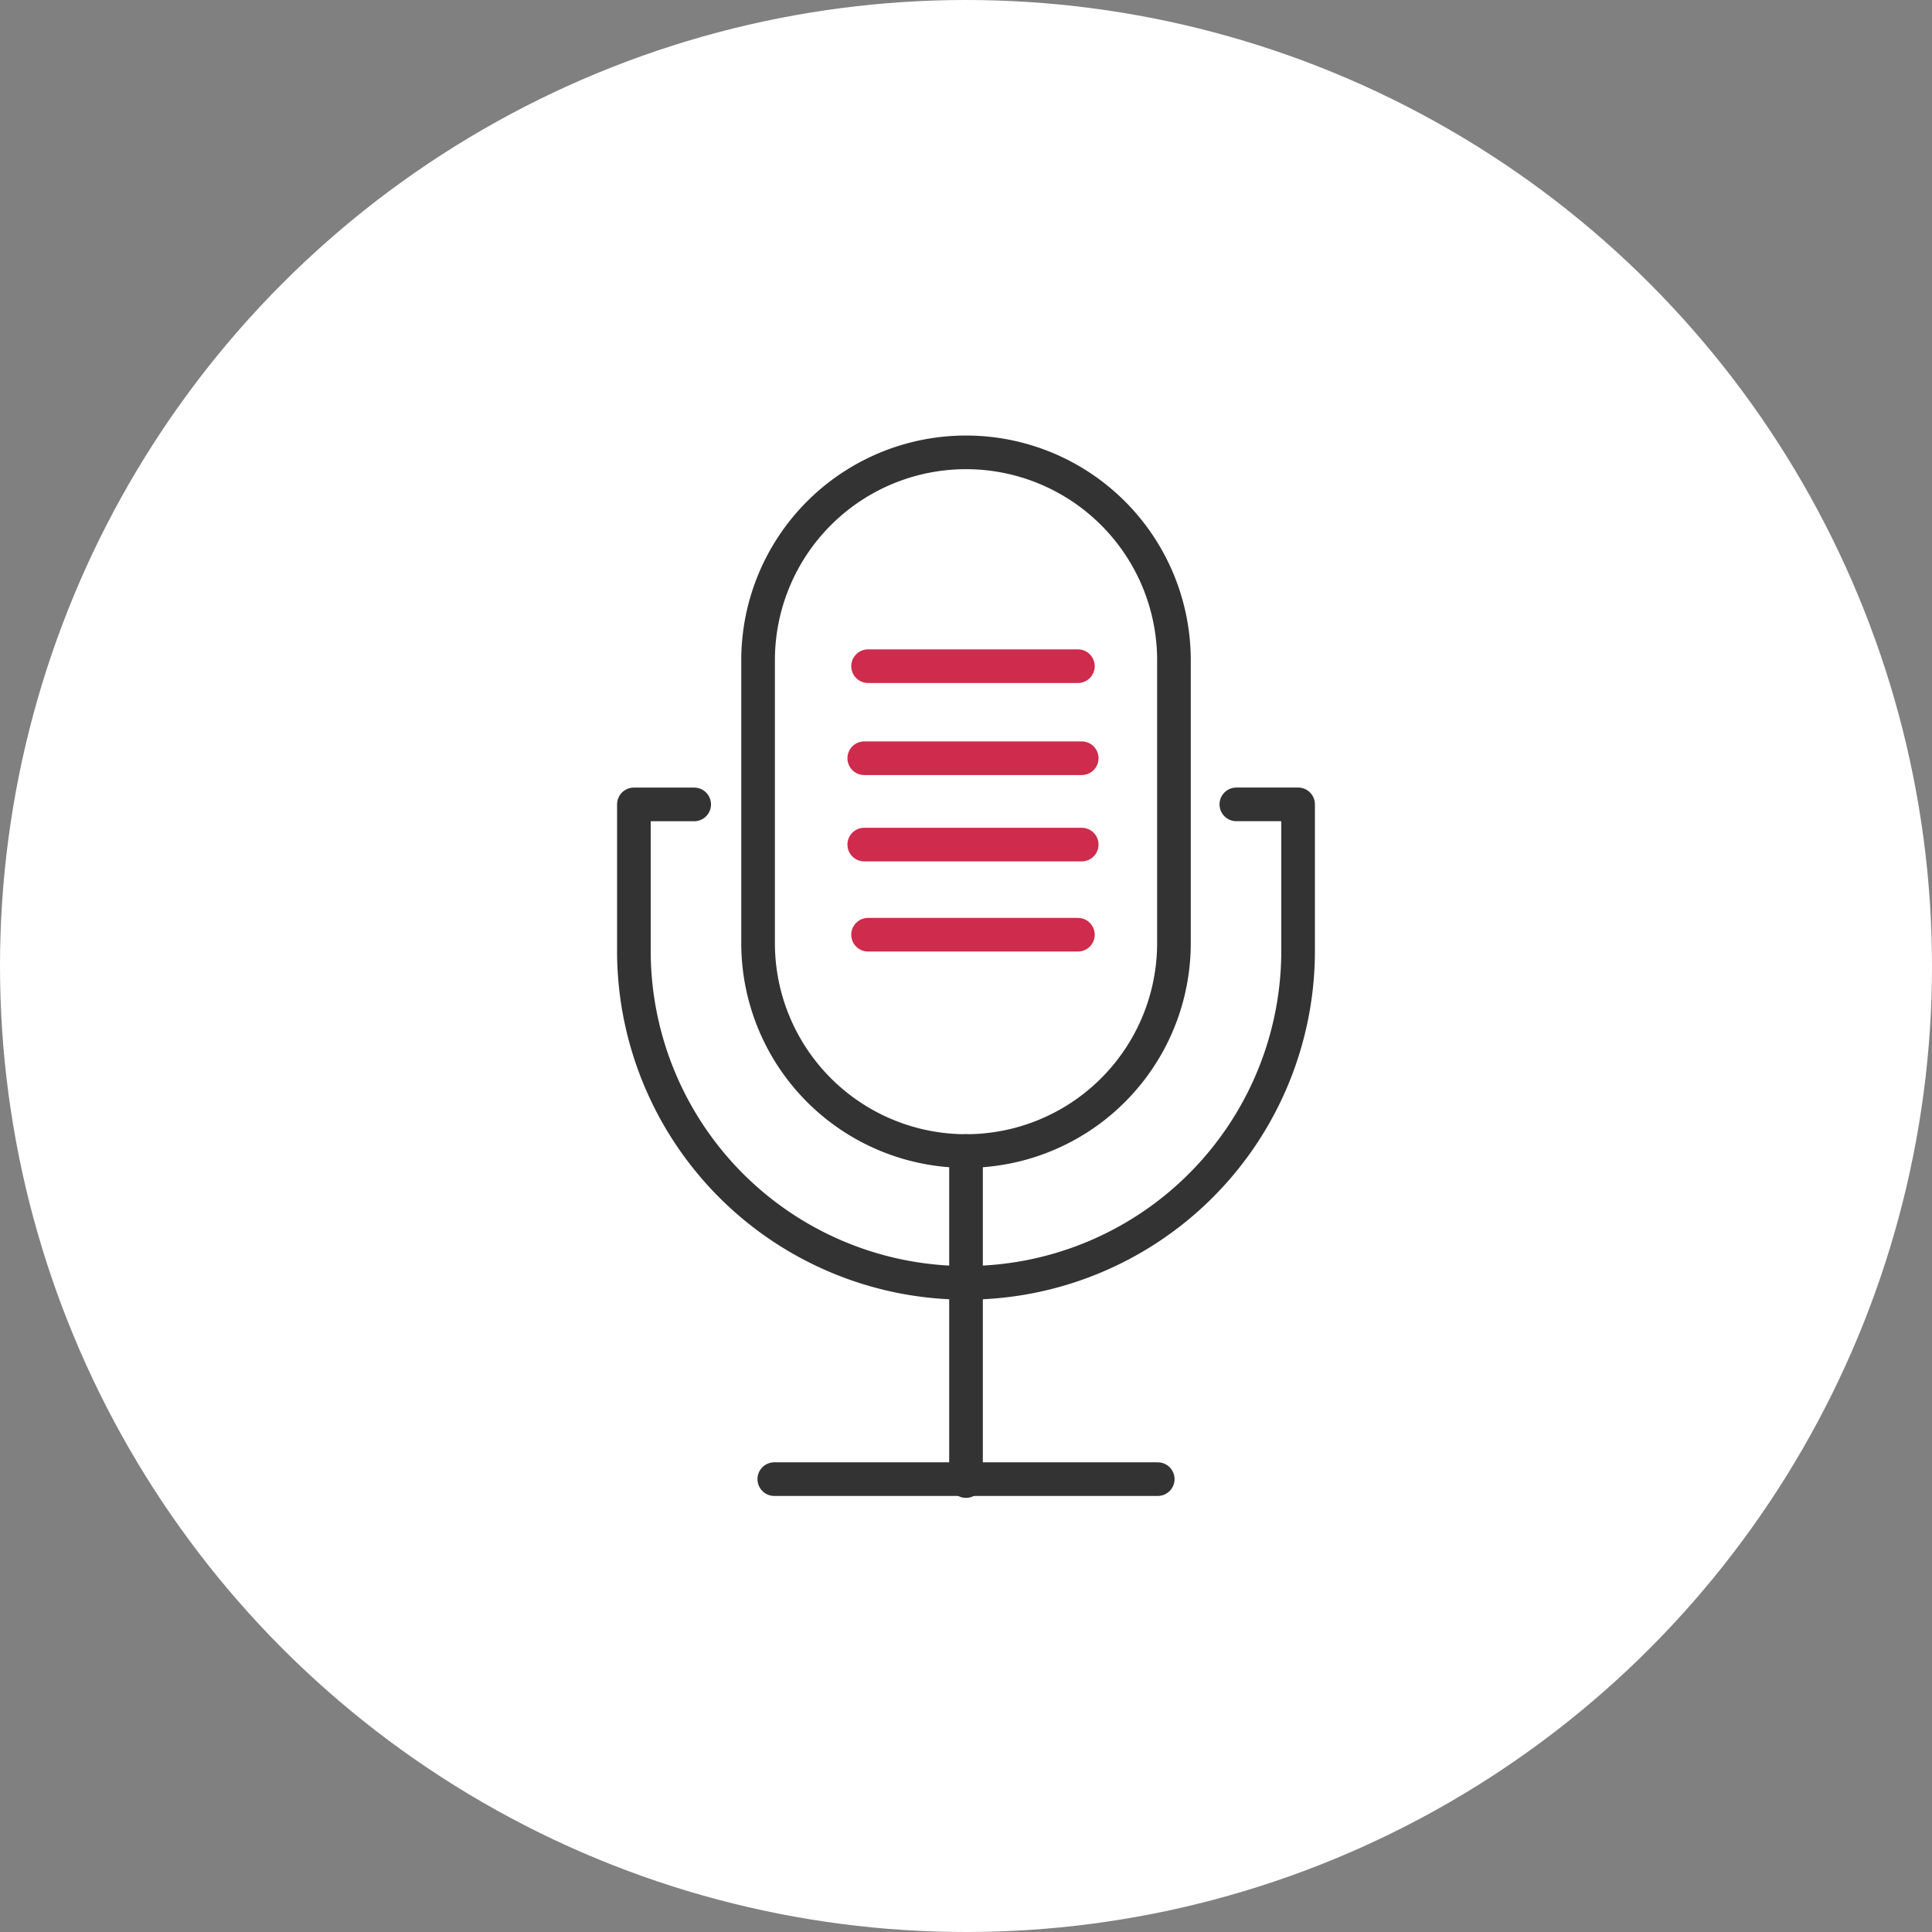 <svg xmlns="http://www.w3.org/2000/svg" xmlns:xlink="http://www.w3.org/1999/xlink" width="201" height="201" viewBox="0 0 201 201">
  <rect x="0" y="0" width="201" height="201" fill="#808080" stroke="none"/>
  <defs>
    <clipPath id="clip-path">
      <rect id="Rectangle_58" data-name="Rectangle 58" width="72.793" height="110.857" fill="none" stroke="#707070" stroke-width="3.5"/>
    </clipPath>
  </defs>
  <g id="Groupe_52" data-name="Groupe 52" transform="translate(-860 -13751)">
    <g id="Groupe_49" data-name="Groupe 49" transform="translate(-4453 -9)">
      <circle id="Ellipse_31" data-name="Ellipse 31" cx="100.5" cy="100.5" r="100.5" transform="translate(5313 13760)" fill="#fff"/>
      <g id="Groupe_48" data-name="Groupe 48" transform="translate(5377.104 13805.07)">
        <g id="Groupe_47" data-name="Groupe 47" transform="translate(0 0.001)" clip-path="url(#clip-path)">
          <path id="Tracé_106" data-name="Tracé 106" d="M33.64,74.335h0A21.632,21.632,0,0,1,12.007,52.7V23.133a21.633,21.633,0,0,1,43.265,0V52.7A21.632,21.632,0,0,1,33.64,74.335Z" transform="translate(2.758 0.344)" fill="none" stroke="#333" stroke-linecap="round" stroke-linejoin="round" stroke-width="3.5"/>
          <path id="Tracé_107" data-name="Tracé 107" d="M7.77,31.405H1.5V47a34.552,34.552,0,0,0,69.1,0v-15.6H64.179" transform="translate(0.345 7.213)" fill="none" stroke="#333" stroke-linecap="round" stroke-linejoin="round" stroke-width="3.5"/>
          <line id="Ligne_1" data-name="Ligne 1" x2="21.831" transform="translate(26.207 24.237)" fill="none" stroke="#cf2b4c" stroke-linecap="round" stroke-linejoin="round" stroke-width="3.5"/>
          <line id="Ligne_2" data-name="Ligne 2" x2="21.831" transform="translate(26.207 52.174)" fill="none" stroke="#cf2b4c" stroke-linecap="round" stroke-linejoin="round" stroke-width="3.5"/>
          <line id="Ligne_3" data-name="Ligne 3" x2="22.625" transform="translate(25.81 33.814)" fill="none" stroke="#cf2b4c" stroke-linecap="round" stroke-linejoin="round" stroke-width="3.5"/>
          <line id="Ligne_4" data-name="Ligne 4" x2="22.625" transform="translate(25.81 42.796)" fill="none" stroke="#cf2b4c" stroke-linecap="round" stroke-linejoin="round" stroke-width="3.5"/>
          <line id="Ligne_5" data-name="Ligne 5" y1="34.334" transform="translate(36.397 74.679)" fill="none" stroke="#333" stroke-linecap="round" stroke-linejoin="round" stroke-width="3.5"/>
          <line id="Ligne_6" data-name="Ligne 6" x2="39.891" transform="translate(16.452 108.814)" fill="none" stroke="#333" stroke-linecap="round" stroke-linejoin="round" stroke-width="3.5"/>
        </g>
      </g>
    </g>
  </g>
</svg>
